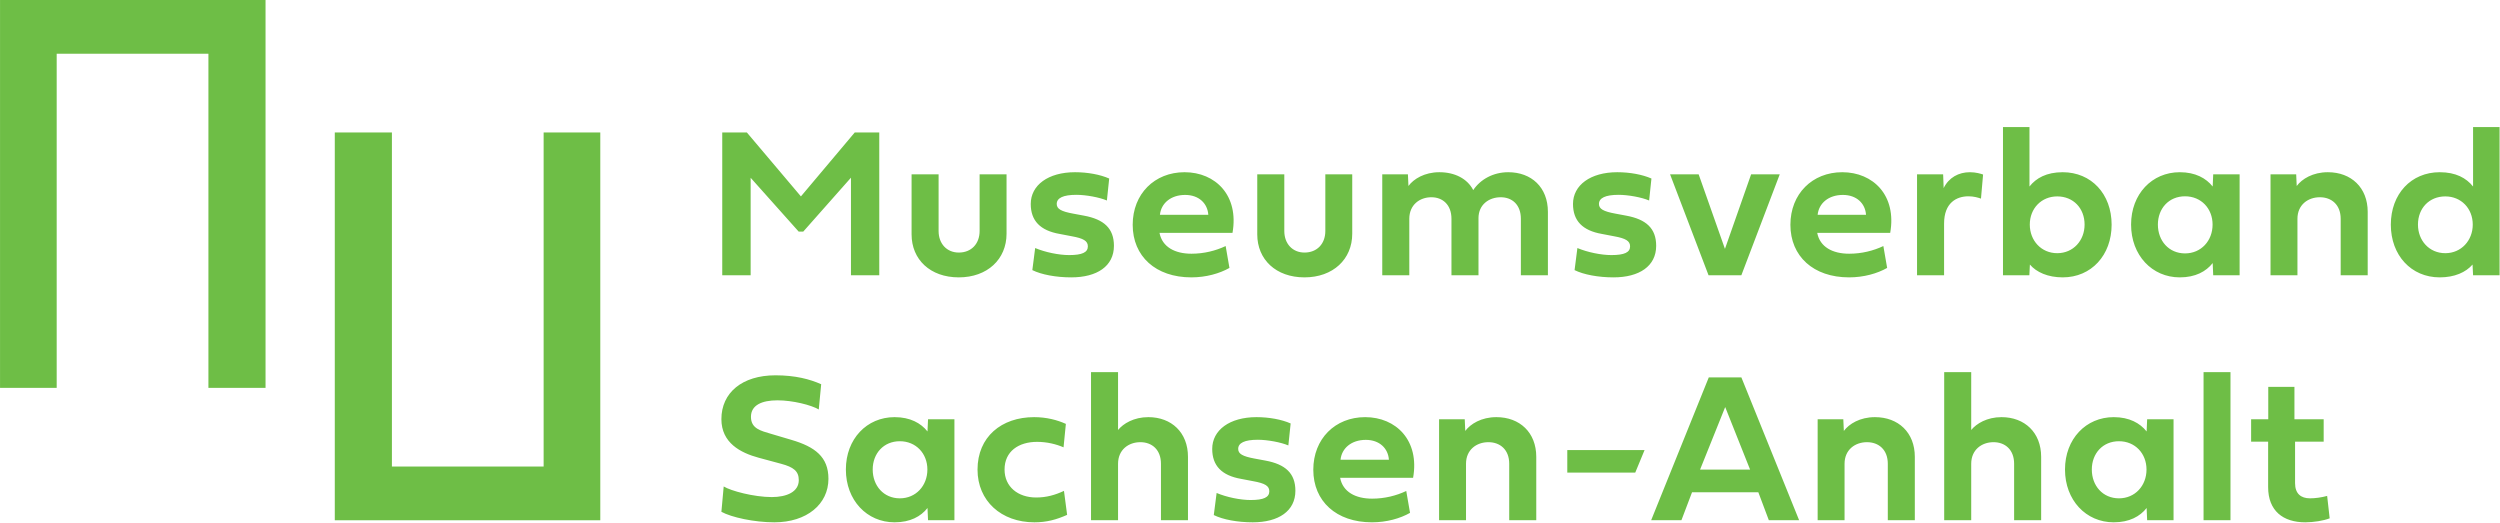 <?xml version="1.0" encoding="UTF-8" standalone="no"?>
<!DOCTYPE svg PUBLIC "-//W3C//DTD SVG 1.1//EN" "http://www.w3.org/Graphics/SVG/1.1/DTD/svg11.dtd">
<svg width="100%" height="100%" viewBox="0 0 827 173" version="1.1" xmlns="http://www.w3.org/2000/svg" xmlns:xlink="http://www.w3.org/1999/xlink" xml:space="preserve" xmlns:serif="http://www.serif.com/" style="fill-rule:evenodd;clip-rule:evenodd;stroke-linejoin:round;stroke-miterlimit:2;">
    <g transform="matrix(1,0,0,1,-118.104,-121.633)">
        <g transform="matrix(4.167,0,0,4.167,0,0)">
            <path d="M44.888,33.457L32.843,33.457L32.843,59.98L28.345,59.98L28.345,29.192L49.423,29.192L49.423,59.982L44.888,59.982L44.888,33.457ZM59.455,66.228L71.499,66.228L71.499,39.705L75.997,39.705L75.997,70.493L54.92,70.493L54.92,39.703L59.455,39.703L59.455,66.228ZM93.533,59.692L93.341,61.696C92.75,61.345 91.279,60.97 90.061,60.97C88.834,60.97 87.958,61.345 87.958,62.28C87.958,63.224 88.758,63.391 89.534,63.624L91.171,64.109C93.042,64.66 94.109,65.461 94.109,67.198C94.109,69.21 92.398,70.654 89.811,70.654C88.208,70.654 86.396,70.253 85.611,69.819L85.794,67.807C86.355,68.158 88.199,68.65 89.61,68.65C90.803,68.65 91.755,68.233 91.755,67.306C91.755,66.588 91.33,66.272 90.369,66.012L88.574,65.528C87.13,65.136 85.611,64.351 85.611,62.464C85.611,60.369 87.255,58.984 89.902,58.984C91.488,58.984 92.632,59.292 93.533,59.692ZM95.493,66.463C95.493,64.034 97.155,62.305 99.359,62.305C100.604,62.305 101.447,62.781 101.973,63.441L102.015,62.472L104.11,62.472L104.11,70.487L102.015,70.487L101.973,69.518C101.447,70.187 100.604,70.654 99.359,70.654C97.155,70.654 95.493,68.892 95.493,66.463ZM99.776,64.217C98.49,64.217 97.623,65.186 97.623,66.463C97.623,67.749 98.49,68.75 99.776,68.75C101.054,68.75 101.964,67.749 101.964,66.463C101.964,65.186 101.054,64.217 99.776,64.217ZM110.436,62.305C111.421,62.305 112.273,62.531 112.957,62.84L112.773,64.701C112.197,64.451 111.463,64.267 110.67,64.267C109.209,64.267 108.09,65.019 108.09,66.463C108.09,67.832 109.15,68.684 110.603,68.684C111.413,68.684 112.114,68.483 112.807,68.158L113.057,70.062C112.214,70.438 111.438,70.654 110.461,70.654C107.823,70.654 105.944,68.951 105.944,66.471C105.944,63.867 107.848,62.305 110.436,62.305ZM122.651,65.453L122.651,70.487L120.506,70.487L120.506,66.004C120.506,64.893 119.796,64.292 118.87,64.292C117.934,64.292 117.1,64.893 117.1,66.004L117.1,70.487L114.954,70.487L114.954,58.732L117.1,58.732L117.1,63.324C117.517,62.815 118.352,62.305 119.504,62.305C121.341,62.305 122.651,63.524 122.651,65.453ZM128.798,65.753C130.384,66.046 131.178,66.763 131.178,68.149C131.178,69.761 129.841,70.654 127.789,70.654C126.587,70.654 125.426,70.438 124.7,70.078L124.925,68.325C125.718,68.659 126.804,68.884 127.622,68.884C128.664,68.884 129.108,68.667 129.108,68.191C129.108,67.765 128.765,67.557 127.83,67.39L126.87,67.206C125.326,66.939 124.575,66.154 124.575,64.827C124.575,63.332 125.96,62.305 128.089,62.305C129.091,62.305 130.085,62.489 130.802,62.806L130.619,64.551C130.034,64.301 128.966,64.1 128.198,64.1C127.146,64.1 126.637,64.351 126.637,64.827C126.637,65.219 126.987,65.419 127.947,65.595L128.798,65.753ZM140.279,69.903C139.503,70.345 138.426,70.654 137.257,70.654C134.419,70.654 132.6,68.976 132.6,66.48C132.6,64.025 134.335,62.305 136.715,62.305C139.178,62.305 141.048,64.159 140.522,67.122L134.729,67.122C134.945,68.241 135.947,68.775 137.267,68.775C138.259,68.775 139.187,68.542 139.979,68.166L140.279,69.903ZM138.602,65.688C138.543,64.793 137.867,64.109 136.766,64.109C135.621,64.109 134.854,64.777 134.761,65.688L138.602,65.688ZM150.3,65.453L150.3,70.487L148.153,70.487L148.153,66.004C148.153,64.893 147.436,64.292 146.5,64.292C145.558,64.292 144.723,64.893 144.723,66.004L144.723,70.487L142.585,70.487L142.585,62.472L144.622,62.472L144.663,63.399C145.081,62.84 145.941,62.305 147.135,62.305C148.988,62.305 150.3,63.524 150.3,65.453ZM158.159,66.705L152.763,66.705L152.763,64.918L158.898,64.918L158.159,66.705ZM167.928,68.266L162.667,68.266L161.824,70.487L159.421,70.487L163.995,59.15L166.583,59.15L171.167,70.487L168.763,70.487L167.928,68.266ZM163.303,66.471L167.276,66.471L165.298,61.504L163.303,66.471ZM180.352,65.453L180.352,70.487L178.207,70.487L178.207,66.004C178.207,64.893 177.488,64.292 176.554,64.292C175.609,64.292 174.774,64.893 174.774,66.004L174.774,70.487L172.638,70.487L172.638,62.472L174.675,62.472L174.717,63.399C175.134,62.84 175.993,62.305 177.188,62.305C179.041,62.305 180.352,63.524 180.352,65.453ZM190.381,65.453L190.381,70.487L188.235,70.487L188.235,66.004C188.235,64.893 187.525,64.292 186.599,64.292C185.664,64.292 184.829,64.893 184.829,66.004L184.829,70.487L182.684,70.487L182.684,58.732L184.829,58.732L184.829,63.324C185.247,62.815 186.082,62.305 187.233,62.305C189.069,62.305 190.381,63.524 190.381,65.453ZM192.274,66.463C192.274,64.034 193.937,62.305 196.141,62.305C197.384,62.305 198.228,62.781 198.754,63.441L198.795,62.472L200.891,62.472L200.891,70.487L198.795,70.487L198.754,69.518C198.228,70.187 197.384,70.654 196.141,70.654C193.937,70.654 192.274,68.892 192.274,66.463ZM196.558,64.217C195.271,64.217 194.403,65.186 194.403,66.463C194.403,67.749 195.271,68.75 196.558,68.75C197.835,68.75 198.745,67.749 198.745,66.463C198.745,65.186 197.835,64.217 196.558,64.217ZM205.411,70.487L203.273,70.487L203.273,58.732L205.411,58.732L205.411,70.487ZM210.538,64.251L210.538,67.548C210.538,68.383 211.006,68.75 211.724,68.75C212.125,68.75 212.634,68.684 213.085,68.558L213.285,70.337C212.793,70.529 211.999,70.654 211.348,70.654C209.587,70.654 208.4,69.744 208.4,67.857L208.4,64.251L207.049,64.251L207.049,62.472L208.41,62.472L208.41,59.901L210.488,59.901L210.488,62.472L212.809,62.472L212.809,64.251L210.538,64.251ZM92.107,47.578L95.897,43.295L95.897,51.042L98.144,51.042L98.144,39.705L96.198,39.705L91.924,44.781L87.632,39.705L85.679,39.705L85.679,51.042L87.933,51.042L87.933,43.303L91.749,47.578L92.107,47.578ZM106.11,47.528C106.11,48.546 105.451,49.239 104.457,49.239C103.514,49.239 102.854,48.546 102.854,47.528L102.854,43.028L100.709,43.028L100.709,47.795C100.709,49.79 102.187,51.209 104.457,51.209C106.72,51.209 108.248,49.773 108.248,47.745L108.248,43.028L106.11,43.028L106.11,47.528ZM113.542,46.15C112.582,45.975 112.232,45.774 112.232,45.382C112.232,44.906 112.741,44.656 113.793,44.656C114.561,44.656 115.629,44.856 116.214,45.107L116.397,43.362C115.679,43.045 114.686,42.861 113.684,42.861C111.555,42.861 110.169,43.888 110.169,45.382C110.169,46.71 110.921,47.494 112.465,47.761L113.425,47.945C114.36,48.112 114.703,48.321 114.703,48.747C114.703,49.222 114.26,49.439 113.217,49.439C112.398,49.439 111.313,49.214 110.52,48.88L110.295,50.633C111.021,50.992 112.181,51.209 113.384,51.209C115.437,51.209 116.773,50.316 116.773,48.705C116.773,47.319 115.98,46.601 114.394,46.309L113.542,46.15ZM125.642,48.722C124.849,49.097 123.922,49.331 122.929,49.331C121.61,49.331 120.608,48.797 120.391,47.678L126.185,47.678C126.711,44.714 124.841,42.861 122.378,42.861C119.999,42.861 118.262,44.581 118.262,47.035C118.262,49.531 120.082,51.209 122.921,51.209C124.089,51.209 125.166,50.9 125.943,50.458L125.642,48.722ZM120.424,46.242C120.516,45.332 121.284,44.664 122.428,44.664C123.53,44.664 124.206,45.349 124.265,46.242L120.424,46.242ZM133.555,47.528C133.555,48.546 132.895,49.239 131.901,49.239C130.957,49.239 130.298,48.546 130.298,47.528L130.298,43.028L128.151,43.028L128.151,47.795C128.151,49.79 129.63,51.209 131.901,51.209C134.163,51.209 135.691,49.773 135.691,47.745L135.691,43.028L133.555,43.028L133.555,47.528ZM142.608,42.861C141.431,42.861 140.563,43.395 140.153,43.954L140.111,43.028L138.074,43.028L138.074,51.042L140.221,51.042L140.221,46.559C140.221,45.449 141.046,44.848 141.974,44.848C142.875,44.848 143.568,45.449 143.568,46.559L143.568,51.042L145.713,51.042L145.713,46.509C145.713,45.424 146.557,44.848 147.476,44.848C148.394,44.848 149.078,45.449 149.078,46.559L149.078,51.042L151.224,51.042L151.224,46.008C151.224,44.055 149.913,42.861 148.076,42.861C146.882,42.861 145.864,43.429 145.296,44.28C144.828,43.37 143.827,42.861 142.608,42.861ZM156.589,46.15C155.628,45.975 155.277,45.774 155.277,45.382C155.277,44.906 155.786,44.656 156.839,44.656C157.606,44.656 158.676,44.856 159.26,45.107L159.443,43.362C158.726,43.045 157.731,42.861 156.73,42.861C154.602,42.861 153.216,43.888 153.216,45.382C153.216,46.71 153.967,47.494 155.512,47.761L156.472,47.945C157.406,48.112 157.748,48.321 157.748,48.747C157.748,49.222 157.307,49.439 156.263,49.439C155.444,49.439 154.359,49.214 153.565,48.88L153.341,50.633C154.066,50.992 155.228,51.209 156.43,51.209C158.483,51.209 159.819,50.316 159.819,48.705C159.819,47.319 159.025,46.601 157.439,46.309L156.589,46.15ZM165.279,48.947L163.191,43.028L160.922,43.028L163.977,51.042L166.581,51.042L169.629,43.028L167.357,43.028L165.279,48.947ZM177.854,48.722C177.062,49.097 176.135,49.331 175.142,49.331C173.822,49.331 172.82,48.797 172.604,47.678L178.397,47.678C178.924,44.714 177.054,42.861 174.591,42.861C172.212,42.861 170.475,44.581 170.475,47.035C170.475,49.531 172.295,51.209 175.133,51.209C176.302,51.209 177.379,50.9 178.155,50.458L177.854,48.722ZM172.637,46.242C172.729,45.332 173.496,44.664 174.641,44.664C175.742,44.664 176.419,45.349 176.478,46.242L172.637,46.242ZM182.6,43.028L180.528,43.028L180.528,51.042L182.675,51.042L182.675,46.935C182.675,45.282 183.668,44.773 184.611,44.773C185.037,44.773 185.388,44.881 185.604,44.956L185.771,43.045C185.604,42.986 185.204,42.861 184.728,42.861C183.826,42.861 183.05,43.287 182.641,44.121L182.6,43.028ZM192.093,51.209C194.362,51.209 195.975,49.448 195.975,47.027C195.975,44.589 194.362,42.861 192.093,42.861C190.807,42.861 189.979,43.328 189.454,43.996L189.454,39.279L187.351,39.279L187.351,51.042L189.445,51.042L189.487,50.191C190.005,50.8 190.915,51.209 192.093,51.209ZM189.479,47.018C189.479,45.741 190.397,44.781 191.657,44.781C192.936,44.781 193.829,45.724 193.829,47.018C193.829,48.287 192.927,49.289 191.657,49.289C190.389,49.289 189.479,48.287 189.479,47.018ZM201.385,51.209C202.629,51.209 203.472,50.742 203.998,50.074L204.04,51.042L206.136,51.042L206.136,43.028L204.04,43.028L203.998,43.996C203.472,43.337 202.629,42.861 201.385,42.861C199.181,42.861 197.52,44.589 197.52,47.018C197.52,49.448 199.181,51.209 201.385,51.209ZM203.99,47.018C203.99,48.304 203.08,49.306 201.803,49.306C200.517,49.306 199.648,48.304 199.648,47.018C199.648,45.741 200.517,44.773 201.803,44.773C203.08,44.773 203.99,45.741 203.99,47.018ZM213.14,42.861C211.946,42.861 211.087,43.395 210.669,43.954L210.627,43.028L208.59,43.028L208.59,51.042L210.727,51.042L210.727,46.559C210.727,45.449 211.562,44.848 212.506,44.848C213.44,44.848 214.159,45.449 214.159,46.559L214.159,51.042L216.304,51.042L216.304,46.008C216.304,44.08 214.994,42.861 213.14,42.861ZM222.021,51.209C223.199,51.209 224.093,50.809 224.627,50.191L224.669,51.042L226.773,51.042L226.773,39.279L224.669,39.279L224.669,43.996C224.135,43.328 223.308,42.861 222.021,42.861C219.752,42.861 218.14,44.589 218.14,47.027C218.14,49.448 219.752,51.209 222.021,51.209ZM224.644,47.018C224.644,48.287 223.725,49.289 222.465,49.289C221.187,49.289 220.294,48.287 220.294,47.018C220.294,45.724 221.187,44.781 222.465,44.781C223.725,44.781 224.644,45.741 224.644,47.018Z" style="fill:rgb(110,190,70);fill-rule:nonzero;"/>
        </g>
    </g>
</svg>

